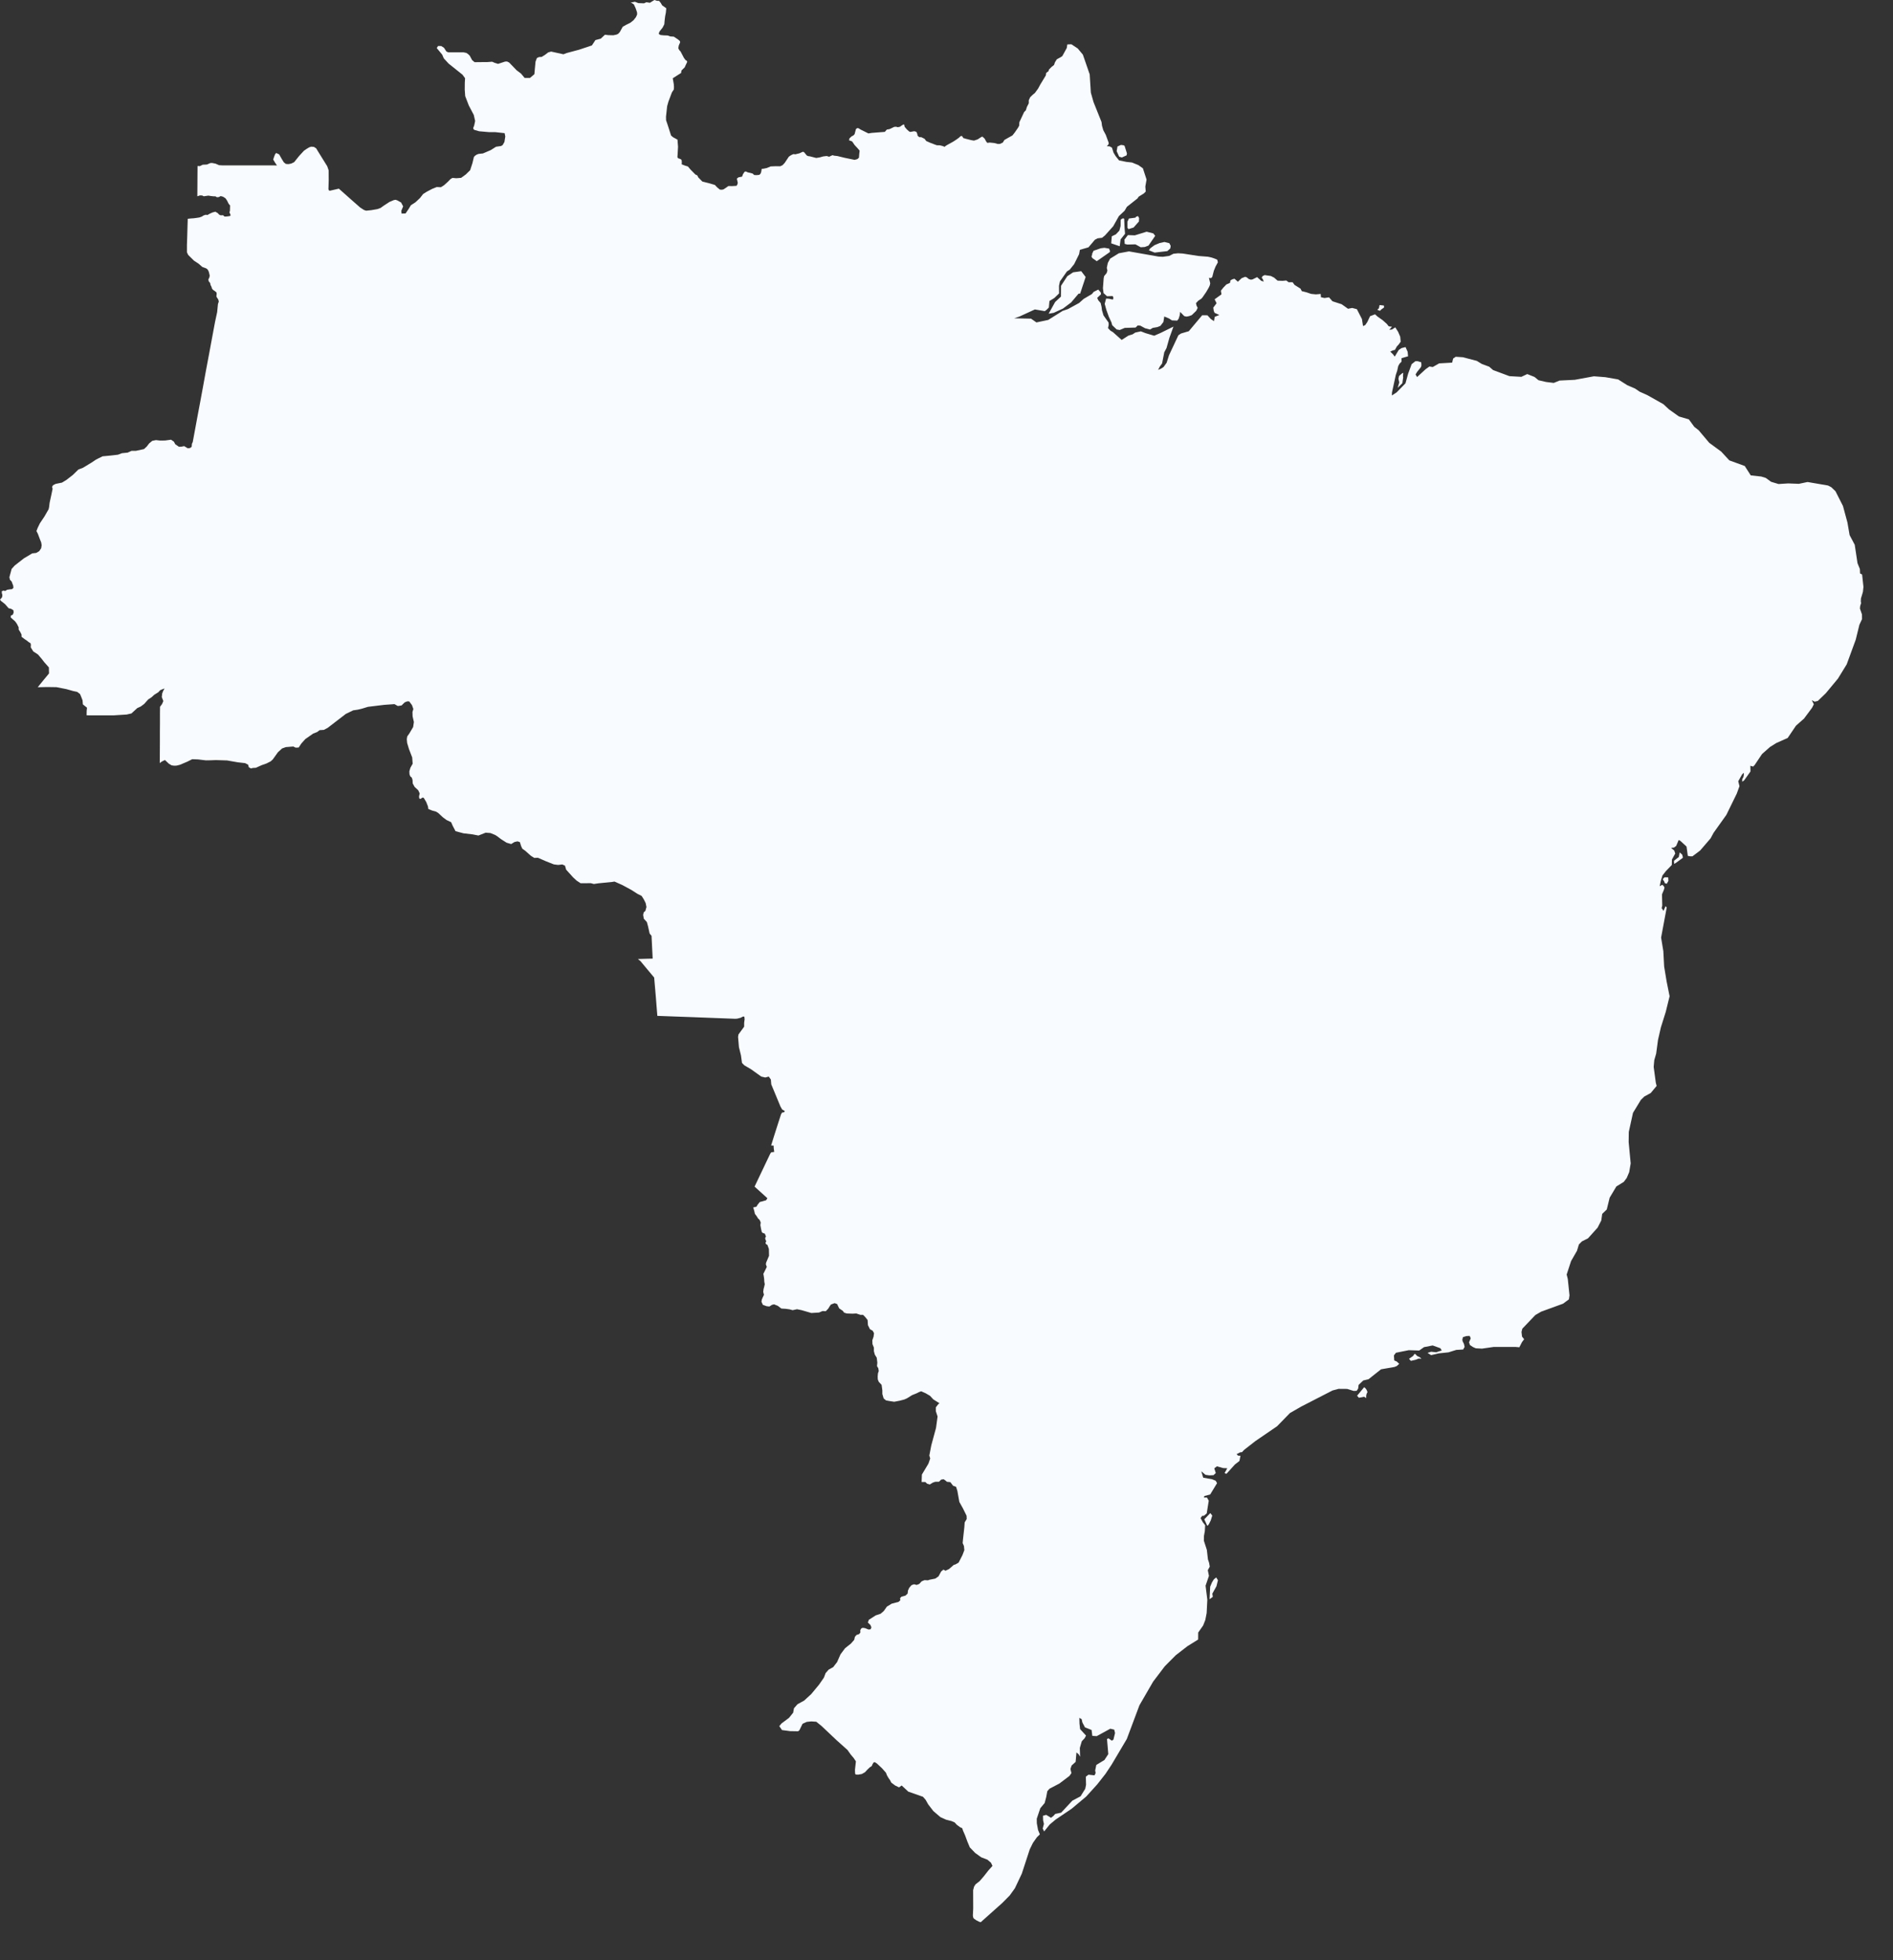 <?xml version="1.0" encoding="utf-8"?>
<svg xmlns="http://www.w3.org/2000/svg" fill="none" height="100%" overflow="visible" preserveAspectRatio="none" style="display: block;" viewBox="0 0 28 29" width="100%">
<rect x="0" y="0" width="28" height="29" fill="#333333" stroke="none"/>
<path d="M12.316 2.296L12.337 2.303L12.384 2.308L12.495 2.335L12.641 2.365L12.681 2.354L12.705 2.333L12.71 2.272L12.715 2.228L12.682 2.19L12.641 2.146L12.604 2.092L12.559 2.076L12.564 2.048L12.594 2.019L12.624 2.003L12.641 1.984L12.66 1.911L12.673 1.899L12.685 1.895L12.7 1.898L12.73 1.917L12.845 1.974L12.895 1.966L13.088 1.951L13.117 1.917L13.158 1.91L13.227 1.877L13.254 1.875L13.279 1.882L13.31 1.876L13.355 1.845L13.374 1.842L13.381 1.876L13.411 1.912L13.446 1.944L13.463 1.952L13.523 1.941L13.554 1.95L13.568 1.981L13.572 2.007L13.597 2.029L13.629 2.03L13.646 2.039L13.675 2.053L13.7 2.086L13.758 2.112L13.856 2.149L13.902 2.15L13.945 2.161L13.971 2.172L13.999 2.151L14.1 2.095L14.149 2.063L14.182 2.039L14.207 2.016L14.225 2.01L14.238 2.024L14.248 2.042L14.285 2.053L14.369 2.074L14.407 2.08L14.461 2.062L14.508 2.031L14.53 2.02L14.564 2.051L14.588 2.095L14.604 2.114L14.638 2.109L14.707 2.116L14.758 2.13L14.79 2.129L14.833 2.109L14.856 2.071L14.917 2.036L14.975 2.004L15.009 1.961L15.058 1.89L15.075 1.859L15.078 1.808L15.148 1.658L15.174 1.631L15.189 1.583L15.217 1.528V1.483L15.238 1.438L15.277 1.4L15.307 1.376L15.354 1.312L15.387 1.251L15.469 1.116L15.475 1.078L15.507 1.055L15.518 1.026L15.553 0.991L15.59 0.962L15.605 0.92L15.632 0.877L15.691 0.845L15.713 0.83L15.779 0.71L15.787 0.657L15.847 0.655L15.941 0.717L16.017 0.808L16.118 1.1L16.135 1.37L16.175 1.511L16.293 1.805L16.3 1.86L16.319 1.926L16.356 1.995L16.398 2.11L16.399 2.132L16.372 2.163L16.412 2.165L16.447 2.184L16.47 2.257L16.499 2.306L16.552 2.373L16.661 2.395L16.743 2.404L16.837 2.442L16.905 2.49L16.959 2.656L16.941 2.76L16.947 2.834L16.919 2.862L16.842 2.91L16.825 2.936L16.668 3.06L16.634 3.118L16.55 3.197L16.466 3.347L16.344 3.483L16.301 3.518L16.235 3.526L16.195 3.547L16.1 3.659L15.973 3.696L15.961 3.761L15.888 3.908L15.823 3.989L15.781 4.016L15.678 4.163L15.664 4.228L15.665 4.341L15.595 4.409L15.523 4.453L15.514 4.549L15.482 4.582L15.454 4.603L15.307 4.578L15.079 4.683L15.001 4.709L15.25 4.714L15.33 4.77L15.505 4.733L15.717 4.6L15.798 4.572L15.962 4.482L16.029 4.422L16.151 4.35L16.177 4.318L16.245 4.284L16.282 4.327L16.285 4.354L16.229 4.407L16.244 4.441L16.28 4.483L16.294 4.542L16.299 4.587L16.322 4.666L16.397 4.772L16.399 4.807L16.389 4.854L16.425 4.892L16.462 4.914L16.591 5.029L16.691 4.965L16.753 4.946L16.792 4.92L16.875 4.902L16.942 4.928L17.072 4.967L17.166 4.926L17.357 4.832L17.297 4.998L17.254 5.15L17.221 5.212L17.189 5.377L17.156 5.422L17.13 5.472L17.173 5.454L17.21 5.43L17.256 5.367L17.291 5.256L17.43 4.96L17.469 4.934L17.584 4.9L17.782 4.664L17.86 4.665L17.909 4.719L17.956 4.751L17.968 4.687L18.036 4.66L17.965 4.628L17.953 4.599L17.946 4.551L17.995 4.486L17.966 4.428L18.067 4.355L18.059 4.3L18.095 4.255L18.14 4.208L18.192 4.186L18.202 4.146L18.234 4.13L18.26 4.124L18.31 4.168L18.365 4.116L18.418 4.095L18.442 4.104L18.471 4.128L18.503 4.138L18.528 4.133L18.594 4.1L18.655 4.154L18.692 4.166L18.681 4.135L18.662 4.107L18.677 4.084L18.706 4.07L18.797 4.083L18.845 4.107L18.897 4.152L18.969 4.155L19.026 4.15L19.061 4.176L19.119 4.175L19.148 4.215L19.236 4.27L19.255 4.307L19.326 4.325L19.393 4.348L19.464 4.355L19.535 4.349L19.538 4.397L19.591 4.409L19.658 4.399L19.709 4.457L19.845 4.501L19.939 4.568L20.001 4.556L20.07 4.574L20.145 4.72L20.161 4.824L20.194 4.809L20.225 4.763L20.265 4.678L20.339 4.65L20.375 4.683L20.449 4.735L20.513 4.792L20.541 4.828L20.589 4.834L20.549 4.879L20.589 4.875L20.638 4.843L20.68 4.909L20.711 4.981L20.718 5.055L20.688 5.097L20.662 5.124L20.633 5.176L20.598 5.185L20.564 5.202L20.603 5.24L20.63 5.276L20.689 5.178L20.73 5.15L20.79 5.135L20.821 5.205L20.827 5.271L20.73 5.299L20.73 5.351L20.701 5.381L20.682 5.415L20.666 5.486L20.646 5.545L20.589 5.808L20.588 5.851L20.658 5.805L20.789 5.671L20.828 5.529L20.88 5.388L20.935 5.344H20.97L21.022 5.36L21.025 5.406L21.017 5.432L20.961 5.502L20.938 5.54L20.961 5.578L21.087 5.462L21.143 5.422L21.192 5.43L21.287 5.376L21.479 5.365L21.494 5.304L21.532 5.278L21.638 5.285L21.844 5.339L21.917 5.384L22.027 5.425L22.085 5.475L22.327 5.565L22.503 5.575L22.59 5.534L22.698 5.577L22.756 5.625L22.868 5.651L22.982 5.665L23.069 5.63L23.294 5.619L23.576 5.567L23.744 5.58L23.934 5.613L24.07 5.699L24.184 5.748L24.253 5.795L24.365 5.845L24.603 5.979L24.686 6.056L24.833 6.161L24.981 6.205L25.061 6.315L25.125 6.365L25.282 6.551L25.459 6.681L25.579 6.811L25.807 6.894L25.896 7.033L26.051 7.05L26.117 7.07L26.197 7.128L26.307 7.161L26.45 7.152L26.608 7.158L26.736 7.131L27.039 7.183L27.087 7.208L27.149 7.267L27.26 7.486L27.326 7.73L27.358 7.916L27.434 8.06L27.475 8.332L27.51 8.418L27.513 8.484L27.543 8.499L27.563 8.683L27.555 8.757L27.526 8.854L27.524 8.897L27.528 8.924L27.515 8.964L27.511 9.003L27.541 9.09L27.542 9.159L27.503 9.243L27.449 9.463L27.315 9.829L27.186 10.039L27.006 10.256L26.888 10.37L26.842 10.381L26.799 10.359L26.829 10.419L26.803 10.471L26.684 10.631L26.565 10.736L26.442 10.918L26.433 10.922L26.275 10.992L26.182 11.05L26.063 11.155L25.953 11.319L25.931 11.341L25.89 11.329L25.892 11.413L25.798 11.545L25.769 11.565L25.77 11.527L25.786 11.499L25.793 11.468L25.793 11.432L25.767 11.458L25.711 11.558L25.729 11.631L25.689 11.741L25.535 12.056L25.346 12.321L25.302 12.403L25.147 12.583L25.033 12.669L25.001 12.669L24.965 12.662L24.946 12.524L24.856 12.441L24.83 12.427L24.793 12.515L24.761 12.539L24.717 12.544L24.764 12.583L24.779 12.627L24.73 12.716L24.728 12.797L24.641 12.887L24.59 12.952L24.565 13.034L24.549 13.111L24.587 13.09L24.606 13.106L24.62 13.13L24.611 13.165L24.583 13.232L24.587 13.398L24.578 13.435L24.606 13.476L24.636 13.406L24.653 13.426L24.57 13.871L24.603 14.072L24.615 14.299L24.652 14.522L24.692 14.721L24.696 14.737L24.639 14.969L24.567 15.198L24.524 15.385L24.497 15.587L24.469 15.684L24.46 15.784L24.492 16.02L24.504 16.065L24.416 16.171L24.322 16.222L24.27 16.273L24.154 16.464L24.092 16.746L24.09 16.897L24.12 17.212L24.098 17.341L24.061 17.428L24.018 17.485L23.908 17.553L23.809 17.719L23.766 17.894L23.699 17.958L23.685 18.056L23.631 18.162L23.489 18.32L23.398 18.366L23.354 18.411L23.326 18.504L23.238 18.657L23.173 18.856L23.19 18.923L23.191 18.934L23.215 19.164L23.206 19.223L23.12 19.287L22.796 19.405L22.71 19.455L22.517 19.657L22.505 19.705L22.513 19.774L22.544 19.813L22.512 19.856L22.473 19.932L22.417 19.927H22.094L21.92 19.952L21.829 19.947L21.788 19.929L21.743 19.899L21.729 19.859L21.754 19.8L21.739 19.764L21.691 19.766L21.639 19.782L21.63 19.818L21.634 19.843L21.653 19.88L21.664 19.926L21.642 19.965L21.54 19.971L21.425 20.007L21.282 20.022L21.168 20.048L21.115 20.015L21.168 19.998L21.243 20.006L21.325 19.979L21.305 19.946L21.191 19.905L21.063 19.93L20.992 19.98L20.838 19.975L20.648 20.013L20.618 20.052L20.623 20.127L20.66 20.143L20.696 20.177L20.661 20.209L20.627 20.223L20.427 20.258L20.242 20.405L20.165 20.423L20.096 20.488L20.089 20.543L20.067 20.576L20.023 20.578L19.926 20.548L19.8 20.547L19.71 20.571L19.247 20.809L19.08 20.905L18.89 21.1L18.57 21.319L18.402 21.45L18.37 21.484L18.344 21.486L18.291 21.513L18.312 21.535L18.348 21.537L18.333 21.614L18.266 21.666L18.141 21.804L18.113 21.794L18.153 21.722L18.091 21.719L18 21.693L17.961 21.723L17.983 21.793L17.949 21.824L17.887 21.827L17.831 21.819L17.769 21.767L17.797 21.861L17.927 21.884L17.981 21.906L18.002 21.942L17.9 22.11L17.816 22.132L17.806 22.155H17.853L17.879 22.202L17.849 22.39L17.807 22.425L17.782 22.426L17.758 22.459L17.791 22.52L17.826 22.565L17.821 22.652L17.808 22.724L17.807 22.794L17.851 22.93L17.867 23.07L17.884 23.12L17.894 23.177L17.865 23.23L17.882 23.314L17.832 23.459L17.858 23.667L17.848 23.864L17.828 23.967L17.796 24.048L17.723 24.152L17.722 24.256L17.564 24.354L17.39 24.489L17.229 24.651L17.056 24.879L16.854 25.228L16.667 25.727L16.442 26.107L16.351 26.244L16.23 26.398L16.067 26.578L15.851 26.759L15.613 26.92L15.527 26.992L15.444 27.095L15.423 27.052L15.441 26.983L15.429 26.93L15.427 26.863L15.475 26.85L15.546 26.893L15.583 26.864L15.609 26.835L15.696 26.817L15.861 26.64L15.983 26.575L16.052 26.464L16.064 26.405L16.061 26.285L16.1 26.255L16.189 26.265L16.206 26.231L16.199 26.193L16.216 26.111L16.336 26.038L16.393 25.951L16.374 25.727L16.396 25.717L16.445 25.752L16.469 25.737L16.493 25.639L16.481 25.589L16.423 25.575L16.222 25.685L16.157 25.681L16.146 25.594L16.048 25.555L16.01 25.483L15.999 25.434L15.965 25.414L15.967 25.499L15.976 25.581L16.064 25.677L16.043 25.716L16.001 25.761L15.972 25.86L15.976 25.989L15.952 25.95L15.922 25.927L15.91 26.066L15.851 26.119L15.833 26.171L15.848 26.232L15.818 26.274L15.67 26.386L15.523 26.463L15.491 26.5L15.475 26.586L15.452 26.674L15.387 26.752L15.335 26.907L15.336 26.974L15.354 27.073L15.381 27.138L15.337 27.181L15.278 27.265L15.231 27.361L15.114 27.719L15.012 27.935L14.935 28.042L14.824 28.154L14.507 28.437L14.488 28.433L14.442 28.41L14.403 28.383L14.394 28.365L14.39 28.338L14.395 28.236L14.394 27.963L14.408 27.911L14.429 27.878L14.49 27.83L14.55 27.761L14.618 27.674L14.68 27.605L14.658 27.558L14.606 27.513L14.513 27.477L14.424 27.413L14.345 27.331L14.309 27.245L14.275 27.153L14.243 27.08L14.233 27.047L14.202 27.033L14.152 26.996L14.121 26.962L14.076 26.942L13.994 26.921L13.91 26.883L13.805 26.793L13.729 26.694L13.692 26.628L13.652 26.582L13.435 26.506L13.337 26.415L13.298 26.443L13.24 26.415L13.183 26.372L13.166 26.338L13.142 26.304L13.119 26.264L13.105 26.227L13.046 26.16L12.97 26.089L12.938 26.069L12.921 26.075L12.905 26.102L12.894 26.128L12.866 26.146L12.831 26.179L12.794 26.219L12.748 26.245L12.693 26.255L12.656 26.253L12.648 26.237L12.646 26.183L12.66 26.058L12.628 26.01L12.585 25.959L12.536 25.89L12.373 25.744L12.152 25.535L12.074 25.472L12 25.467L11.933 25.474L11.871 25.502L11.824 25.598L11.805 25.613L11.686 25.611L11.567 25.595L11.527 25.537L11.559 25.498L11.671 25.414L11.732 25.338L11.744 25.272L11.797 25.212L11.893 25.16L11.999 25.063L12.115 24.923L12.187 24.819L12.212 24.752L12.257 24.701L12.324 24.664L12.382 24.589L12.432 24.475L12.5 24.384L12.586 24.316L12.635 24.26L12.645 24.216L12.669 24.188L12.708 24.175L12.726 24.152L12.725 24.118L12.736 24.095L12.758 24.082L12.795 24.087L12.847 24.108L12.878 24.104L12.889 24.075L12.875 24.041L12.837 24.004L12.851 23.964L12.952 23.899L13.026 23.874L13.073 23.833L13.118 23.769L13.19 23.725L13.29 23.699L13.317 23.675L13.313 23.644L13.334 23.622L13.393 23.606L13.425 23.576L13.43 23.531L13.449 23.49L13.482 23.452L13.519 23.438L13.559 23.448L13.597 23.433L13.632 23.395L13.675 23.377L13.725 23.38L13.75 23.371L13.835 23.354L13.882 23.321L13.921 23.249L13.955 23.221L13.985 23.238L14.037 23.213L14.111 23.149L14.125 23.148L14.179 23.118L14.236 23.007L14.264 22.933L14.258 22.872L14.239 22.829L14.245 22.765L14.264 22.593L14.269 22.522L14.299 22.473L14.297 22.424L14.243 22.315L14.19 22.22L14.161 22.058L14.142 21.997L14.097 21.98L14.057 21.927L14.006 21.922L13.982 21.901L13.957 21.884L13.921 21.89L13.889 21.921L13.832 21.922L13.796 21.935L13.753 21.962L13.713 21.95L13.687 21.925L13.632 21.925L13.636 21.815L13.733 21.653L13.759 21.577L13.746 21.534L13.775 21.383L13.845 21.125L13.868 20.956L13.842 20.877L13.842 20.821L13.878 20.774L13.896 20.76L13.805 20.703L13.756 20.65L13.693 20.613L13.626 20.583L13.593 20.595L13.558 20.613L13.491 20.64L13.414 20.688L13.375 20.705L13.305 20.723L13.226 20.738L13.161 20.728L13.105 20.718L13.07 20.688L13.051 20.623V20.568L13.04 20.488L12.998 20.443L12.984 20.408L12.982 20.366L12.986 20.318L12.998 20.283L12.991 20.241L12.972 20.211L12.977 20.159L12.968 20.086L12.94 20.041L12.926 19.989V19.937L12.905 19.885L12.903 19.828L12.921 19.776L12.928 19.724L12.908 19.687L12.868 19.665L12.838 19.605L12.833 19.529L12.8 19.487L12.766 19.452H12.726L12.666 19.432L12.612 19.435L12.526 19.432L12.486 19.42L12.466 19.393L12.412 19.356L12.382 19.292L12.345 19.279L12.291 19.299L12.273 19.324L12.252 19.359L12.215 19.398L12.166 19.396L12.115 19.418L12.066 19.421L12.001 19.425L11.936 19.406L11.857 19.383L11.789 19.369L11.724 19.383L11.68 19.371L11.622 19.363L11.557 19.359L11.505 19.319L11.45 19.297L11.419 19.304L11.38 19.329L11.338 19.324L11.284 19.304L11.263 19.258L11.268 19.228L11.28 19.198L11.3 19.156L11.289 19.112L11.294 19.072L11.303 19.038L11.312 18.999L11.305 18.962L11.303 18.922L11.298 18.885L11.291 18.846L11.319 18.79L11.342 18.743L11.328 18.704L11.333 18.677L11.352 18.633L11.375 18.579L11.373 18.478L11.352 18.419L11.329 18.404L11.323 18.386L11.334 18.363L11.322 18.339L11.318 18.314L11.33 18.293L11.313 18.251L11.28 18.239L11.268 18.227L11.257 18.18L11.247 18.126L11.252 18.085L11.236 18.048L11.213 18.026L11.189 17.988L11.166 17.958L11.157 17.917L11.141 17.863L11.188 17.853L11.206 17.823L11.238 17.783L11.281 17.772L11.332 17.757L11.351 17.727L11.232 17.619L11.161 17.555L11.203 17.467L11.273 17.32L11.341 17.177L11.393 17.068L11.407 17.048L11.452 17.041L11.444 16.985L11.443 16.949L11.406 16.947L11.447 16.814L11.507 16.626L11.553 16.484L11.568 16.46L11.601 16.453L11.608 16.437L11.569 16.414L11.544 16.37L11.491 16.242L11.408 16.042L11.402 15.971L11.371 15.927L11.32 15.941L11.26 15.927L11.109 15.819L11.009 15.76L10.975 15.725L10.96 15.614L10.93 15.492L10.917 15.34L10.923 15.304L11.007 15.189L11.007 15.131L11.014 15.08L11.01 15.04L10.989 15.039L10.956 15.057L10.904 15.07L10.875 15.072L10.58 15.061L10.245 15.048L9.966 15.038L9.723 15.029L9.715 14.93L9.702 14.765L9.692 14.647L9.676 14.462L9.579 14.346L9.474 14.22L9.436 14.188L9.564 14.184L9.654 14.182L9.637 13.845L9.609 13.811L9.585 13.703L9.568 13.641L9.523 13.592L9.513 13.536L9.521 13.498L9.546 13.476L9.562 13.418L9.55 13.36L9.523 13.306L9.491 13.255L9.428 13.223L9.339 13.166L9.204 13.093L9.089 13.042L9.053 13.048L8.851 13.068L8.784 13.078L8.739 13.066L8.588 13.067L8.529 13.028L8.479 12.982L8.374 12.866L8.357 12.807L8.317 12.789L8.255 12.796L8.192 12.788L8.071 12.74L7.957 12.69L7.902 12.692L7.853 12.661L7.767 12.585L7.726 12.556L7.708 12.517L7.69 12.459L7.655 12.447L7.61 12.457L7.561 12.487L7.493 12.467L7.41 12.414L7.356 12.373L7.325 12.353L7.253 12.324L7.183 12.319L7.077 12.361L6.99 12.344L6.855 12.328L6.738 12.297L6.696 12.217L6.673 12.164L6.604 12.131L6.549 12.09L6.483 12.028L6.451 12.008L6.391 11.991L6.336 11.969L6.33 11.93L6.31 11.879L6.305 11.866L6.268 11.804L6.25 11.799L6.231 11.812L6.216 11.821L6.201 11.81L6.198 11.782L6.208 11.738L6.186 11.691L6.133 11.642L6.105 11.591L6.102 11.539L6.091 11.504L6.069 11.486L6.057 11.455L6.055 11.411L6.07 11.359L6.104 11.299L6.097 11.206L6.049 11.081L6.022 10.991L6.017 10.935L6.024 10.894L6.053 10.854L6.111 10.756L6.122 10.682L6.103 10.598L6.101 10.534L6.114 10.489L6.094 10.432L6.053 10.377L6.024 10.376L5.986 10.391L5.939 10.437L5.884 10.445L5.835 10.417L5.681 10.428L5.443 10.457L5.348 10.486L5.292 10.499L5.224 10.509L5.115 10.562L4.847 10.768L4.791 10.798L4.728 10.802L4.691 10.83L4.632 10.853L4.516 10.934L4.457 11L4.418 11.059L4.373 11.061L4.338 11.044L4.228 11.053L4.172 11.073L4.11 11.13L4.035 11.235L4.003 11.264L3.942 11.295L3.871 11.32L3.784 11.359L3.745 11.361L3.71 11.368L3.68 11.35L3.67 11.313L3.625 11.29L3.518 11.278L3.358 11.25L3.193 11.245L3.112 11.248L3.045 11.249L2.928 11.235L2.843 11.232L2.769 11.269L2.66 11.315L2.611 11.327L2.575 11.328L2.539 11.323L2.498 11.299L2.44 11.244L2.396 11.265L2.363 11.289L2.364 11.17L2.365 10.99L2.365 10.833L2.366 10.707L2.366 10.559L2.367 10.456L2.397 10.416L2.416 10.372L2.393 10.313L2.399 10.259L2.414 10.221L2.434 10.185L2.387 10.203L2.367 10.213L2.342 10.241L2.281 10.279L2.241 10.316L2.193 10.347L2.132 10.415L2.082 10.452L2.03 10.476L1.944 10.555L1.873 10.571L1.684 10.583L1.487 10.583L1.308 10.583L1.281 10.582L1.282 10.516L1.287 10.47L1.226 10.421L1.221 10.361L1.205 10.319L1.184 10.268L1.142 10.236L1.081 10.223L0.982 10.195L0.835 10.166L0.695 10.164L0.558 10.167L0.641 10.065L0.725 9.963L0.723 9.874L0.655 9.797L0.618 9.749L0.562 9.683L0.492 9.637L0.454 9.576L0.457 9.539L0.451 9.515L0.425 9.5L0.398 9.478L0.362 9.454L0.319 9.421V9.389L0.302 9.354L0.276 9.314V9.281L0.251 9.231L0.225 9.194L0.198 9.17L0.159 9.135L0.161 9.107L0.19 9.093L0.202 9.061L0.198 9.028L0.166 9.008L0.127 8.998L0.076 8.939L0.039 8.909L0.014 8.89L0 8.87L0.014 8.856L0.031 8.835L0.035 8.803L0.027 8.773V8.746L0.051 8.738L0.078 8.743L0.104 8.726L0.139 8.72L0.178 8.716L0.198 8.698L0.196 8.666L0.172 8.603L0.147 8.577L0.139 8.539L0.159 8.465L0.172 8.417L0.217 8.367L0.354 8.26L0.476 8.187L0.536 8.18L0.581 8.153L0.609 8.111L0.616 8.066L0.61 8.027L0.587 7.969L0.56 7.897L0.539 7.856L0.558 7.808L0.59 7.742L0.657 7.642L0.719 7.534L0.726 7.503L0.734 7.438L0.763 7.304L0.778 7.231L0.77 7.203L0.784 7.179L0.823 7.159L0.917 7.14L0.981 7.101L1.078 7.026L1.16 6.946L1.228 6.92L1.35 6.846L1.421 6.799L1.448 6.785L1.517 6.751L1.642 6.739L1.745 6.727L1.803 6.705L1.889 6.696L1.946 6.67L2.01 6.67L2.13 6.644L2.171 6.606L2.206 6.56L2.252 6.522L2.307 6.511L2.368 6.518L2.442 6.517L2.53 6.505L2.573 6.535L2.592 6.572L2.647 6.61L2.685 6.608L2.724 6.6L2.777 6.632L2.812 6.628L2.835 6.61L2.839 6.565L2.851 6.54L2.877 6.399L2.92 6.166L2.96 5.954L3.003 5.721L3.047 5.479L3.093 5.235L3.13 5.035L3.162 4.863L3.182 4.757L3.212 4.618L3.224 4.497L3.236 4.462L3.229 4.432L3.202 4.39L3.202 4.372L3.205 4.348L3.202 4.326L3.175 4.304L3.153 4.29L3.136 4.27L3.128 4.243L3.114 4.215L3.108 4.186L3.088 4.163L3.082 4.134L3.096 4.107L3.102 4.078L3.096 4.051L3.088 4.019L3.072 3.988L3.049 3.97L2.992 3.949L2.936 3.9L2.869 3.856L2.784 3.772L2.765 3.732L2.765 3.624L2.769 3.506L2.774 3.327L2.777 3.237L2.825 3.232L2.867 3.229L2.912 3.223L2.95 3.217L2.986 3.204L3.012 3.187L3.044 3.177L3.069 3.181L3.094 3.166L3.121 3.153L3.147 3.142L3.186 3.132L3.222 3.154L3.242 3.176L3.266 3.186L3.288 3.184L3.303 3.186L3.319 3.203L3.339 3.204L3.368 3.201L3.396 3.197L3.408 3.192L3.41 3.181L3.403 3.162L3.394 3.144L3.401 3.116L3.402 3.082L3.403 3.039L3.382 3.015L3.36 2.97L3.336 2.934L3.299 2.91L3.264 2.901L3.235 2.916L3.208 2.918L3.188 2.905L3.155 2.904L3.119 2.9L3.082 2.894L3.014 2.904L2.99 2.892L2.957 2.891L2.919 2.904L2.92 2.732L2.921 2.57L2.922 2.456L2.956 2.458L2.998 2.437L3.061 2.434L3.109 2.413L3.136 2.411L3.188 2.421L3.241 2.444L3.293 2.447H3.431H3.579H3.744H3.909H4.053L4.097 2.448L4.071 2.41L4.041 2.361L4.053 2.323L4.068 2.284L4.085 2.263L4.13 2.285L4.167 2.351L4.198 2.401L4.228 2.425L4.266 2.428L4.308 2.42L4.351 2.399L4.424 2.308L4.496 2.23L4.533 2.204L4.573 2.18L4.602 2.17L4.643 2.173L4.677 2.195L4.699 2.232L4.779 2.361L4.84 2.459L4.861 2.52L4.862 2.668L4.858 2.8L4.866 2.817L4.878 2.822L5.012 2.791L5.192 2.951L5.326 3.069L5.383 3.106L5.415 3.117L5.493 3.109L5.585 3.093L5.63 3.076L5.68 3.04L5.76 2.988L5.826 2.96L5.852 2.956L5.878 2.965L5.933 2.996L5.963 3.053L5.936 3.119L5.94 3.16L5.999 3.158L6.045 3.09L6.078 3.036L6.146 2.992L6.212 2.93L6.259 2.87L6.313 2.836L6.395 2.793L6.46 2.767L6.521 2.77L6.566 2.742L6.624 2.69L6.665 2.648L6.693 2.632L6.75 2.637L6.821 2.631L6.891 2.58L6.954 2.518L6.988 2.413L7.01 2.321L7.029 2.302L7.052 2.287L7.079 2.277L7.144 2.27L7.258 2.221L7.337 2.171L7.412 2.16L7.434 2.147L7.461 2.101L7.474 2.019L7.464 1.97L7.327 1.955H7.237L7.088 1.942L7.017 1.922L7.002 1.908L7 1.892L7.014 1.856L7.028 1.79L7.008 1.701L6.934 1.56L6.881 1.422L6.874 1.326L6.875 1.224L6.879 1.157L6.841 1.105L6.636 0.941L6.564 0.863L6.541 0.809L6.46 0.711L6.48 0.68L6.527 0.681L6.567 0.707L6.603 0.762L6.63 0.774H6.665L6.855 0.774L6.899 0.783L6.926 0.802L6.949 0.825L6.983 0.889L7.02 0.92L7.095 0.919L7.213 0.918L7.279 0.913L7.318 0.93L7.367 0.945L7.471 0.911L7.5 0.91L7.531 0.925L7.642 1.04L7.706 1.088L7.76 1.153L7.839 1.153L7.904 1.098L7.921 0.913L7.941 0.859L7.973 0.844L8.012 0.842L8.059 0.813L8.109 0.775L8.152 0.763L8.334 0.803L8.384 0.784L8.567 0.735L8.755 0.672L8.807 0.593L8.886 0.572L8.948 0.514L8.997 0.52L9.072 0.522L9.119 0.512L9.143 0.501L9.168 0.474L9.211 0.396L9.262 0.367L9.326 0.335L9.371 0.299L9.407 0.253L9.424 0.214L9.423 0.183L9.402 0.122L9.376 0.065L9.348 0.046L9.327 0.039L9.391 0.026L9.443 0.046L9.525 0.049L9.561 0.033L9.613 0.041L9.679 0L9.721 0.013H9.749L9.774 0.044L9.794 0.079L9.855 0.122L9.849 0.186L9.838 0.243L9.83 0.309L9.826 0.359L9.8 0.41L9.761 0.458L9.75 0.477L9.744 0.503L9.77 0.518L9.817 0.523L9.875 0.525L9.915 0.539L9.966 0.542L10.028 0.583L10.057 0.608L10.06 0.627L10.04 0.673L10.033 0.715L10.048 0.742L10.066 0.761L10.116 0.856L10.14 0.889L10.16 0.9L10.164 0.918L10.147 0.953L10.127 0.997L10.08 1.043L10.074 1.08L10.037 1.103L9.951 1.158L9.966 1.244L9.969 1.288L9.967 1.323L9.938 1.368L9.887 1.503L9.868 1.571L9.851 1.726L9.852 1.779L9.876 1.849L9.926 2.005L9.955 2.03L10.021 2.066L10.029 2.171L10.023 2.281L10.02 2.324L10.031 2.342L10.06 2.351L10.081 2.364L10.085 2.397L10.083 2.431L10.132 2.45L10.175 2.463L10.214 2.509L10.286 2.582L10.314 2.595L10.329 2.625L10.389 2.686L10.481 2.709L10.574 2.736L10.61 2.774L10.648 2.805L10.677 2.807L10.701 2.802L10.742 2.775L10.774 2.752L10.829 2.753L10.895 2.749L10.906 2.73L10.913 2.706L10.899 2.643L10.922 2.624L10.977 2.613L10.988 2.58L11 2.561L11.015 2.54L11.034 2.537L11.057 2.549L11.093 2.557L11.133 2.568L11.155 2.589L11.191 2.591L11.231 2.587L11.247 2.573L11.258 2.549L11.267 2.498L11.293 2.496L11.344 2.485L11.399 2.462L11.472 2.459L11.54 2.46L11.575 2.444L11.606 2.411L11.668 2.318L11.7 2.296L11.735 2.28L11.765 2.283L11.825 2.268L11.875 2.245L11.893 2.251L11.932 2.299L11.951 2.309L11.98 2.313L12.073 2.337L12.123 2.329L12.177 2.314L12.228 2.308L12.265 2.319L12.292 2.305L12.316 2.296ZM16.664 2.298L16.594 2.33L16.554 2.318L16.517 2.236L16.529 2.167L16.58 2.144L16.619 2.149L16.634 2.158L16.669 2.27L16.664 2.298ZM16.767 3.366L16.691 3.39L16.676 3.368V3.281L16.698 3.233L16.795 3.22L16.805 3.206L16.833 3.197L16.849 3.227L16.846 3.277L16.767 3.366ZM16.575 3.542L16.562 3.643L16.436 3.6L16.445 3.496L16.505 3.467L16.557 3.412L16.575 3.344L16.576 3.252L16.595 3.236L16.613 3.23L16.628 3.236L16.634 3.374L16.641 3.459L16.575 3.542ZM17.059 3.453L17.087 3.489L16.988 3.633L16.933 3.654L16.873 3.658L16.795 3.615L16.674 3.618L16.636 3.608L16.632 3.545L16.683 3.478L16.785 3.482L16.96 3.428L17.059 3.453ZM17.266 3.715L17.079 3.737L16.994 3.703L17.013 3.674L17.077 3.627L17.154 3.595L17.224 3.58L17.296 3.598L17.316 3.637L17.31 3.676L17.266 3.715ZM16.416 3.729L16.223 3.864L16.158 3.819L16.144 3.794L16.155 3.768L16.153 3.757L16.175 3.71L16.282 3.673L16.336 3.666L16.405 3.678L16.417 3.711L16.416 3.729ZM17.136 3.796L17.201 3.799L17.294 3.786L17.357 3.754L17.426 3.747L17.495 3.751L17.727 3.787L17.867 3.798L17.918 3.809L17.968 3.826L18.005 3.843L18.014 3.881L17.98 3.943L17.954 4.007L17.931 4.097L17.913 4.115L17.882 4.111L17.901 4.191L17.894 4.223L17.879 4.255L17.842 4.319L17.785 4.402L17.768 4.42L17.725 4.448L17.69 4.485L17.698 4.52L17.715 4.555L17.694 4.598L17.628 4.662L17.587 4.677L17.551 4.684L17.517 4.677L17.456 4.614L17.45 4.664L17.434 4.715L17.413 4.743L17.335 4.74L17.292 4.712L17.221 4.682L17.208 4.764L17.164 4.821L17.12 4.839L17.051 4.851L17.011 4.875L16.937 4.856L16.867 4.818L16.828 4.815L16.797 4.846L16.636 4.851L16.562 4.882L16.517 4.874L16.451 4.811L16.44 4.77L16.401 4.686L16.365 4.586L16.34 4.495L16.361 4.417L16.404 4.42L16.455 4.431L16.466 4.426L16.468 4.4L16.457 4.38L16.375 4.383L16.323 4.336L16.314 4.264L16.325 4.115L16.332 4.084L16.368 4.041L16.38 4.003L16.371 3.963L16.386 3.89L16.42 3.827L16.549 3.747L16.699 3.719L17.136 3.796ZM15.586 4.628L15.511 4.641L15.607 4.468L15.693 4.388L15.694 4.228L15.787 4.086L15.873 4.029L15.993 4.012L16.058 4.098L15.977 4.343L15.953 4.345L15.844 4.474L15.723 4.565L15.586 4.628ZM20.473 4.548L20.428 4.581L20.413 4.598L20.376 4.586L20.383 4.566L20.394 4.568L20.406 4.513L20.469 4.52L20.473 4.548ZM20.743 5.669L20.674 5.737L20.697 5.658L20.685 5.604L20.694 5.562L20.741 5.522L20.756 5.516L20.752 5.566L20.755 5.581L20.743 5.669ZM24.79 12.765L24.763 12.78L24.76 12.735L24.832 12.678L24.844 12.611L24.881 12.642L24.891 12.677L24.891 12.691L24.79 12.765ZM24.678 13.032L24.654 13.074L24.626 13.067L24.615 13.039L24.595 13.012L24.606 12.991L24.624 12.979L24.675 12.98L24.678 13.032ZM21.003 20.081L21.025 20.101L20.985 20.099L20.939 20.117L20.869 20.133L20.841 20.103L20.901 20.061L20.923 20.029L20.939 20.036L20.959 20.059L21.003 20.081ZM20.208 20.644L20.207 20.684L20.178 20.664L20.1 20.679L20.073 20.649L20.178 20.522L20.199 20.541L20.215 20.564L20.227 20.596L20.215 20.617L20.208 20.644ZM17.87 22.564L17.857 22.573L17.813 22.477L17.902 22.385L17.931 22.422L17.908 22.495L17.882 22.547L17.87 22.564ZM17.939 23.624L17.891 23.66L17.9 23.474L17.926 23.412L17.954 23.366L17.989 23.337L18.015 23.378L17.993 23.467L17.932 23.577L17.939 23.624Z" fill="#F8FBFF" id="BR"/>
</svg>